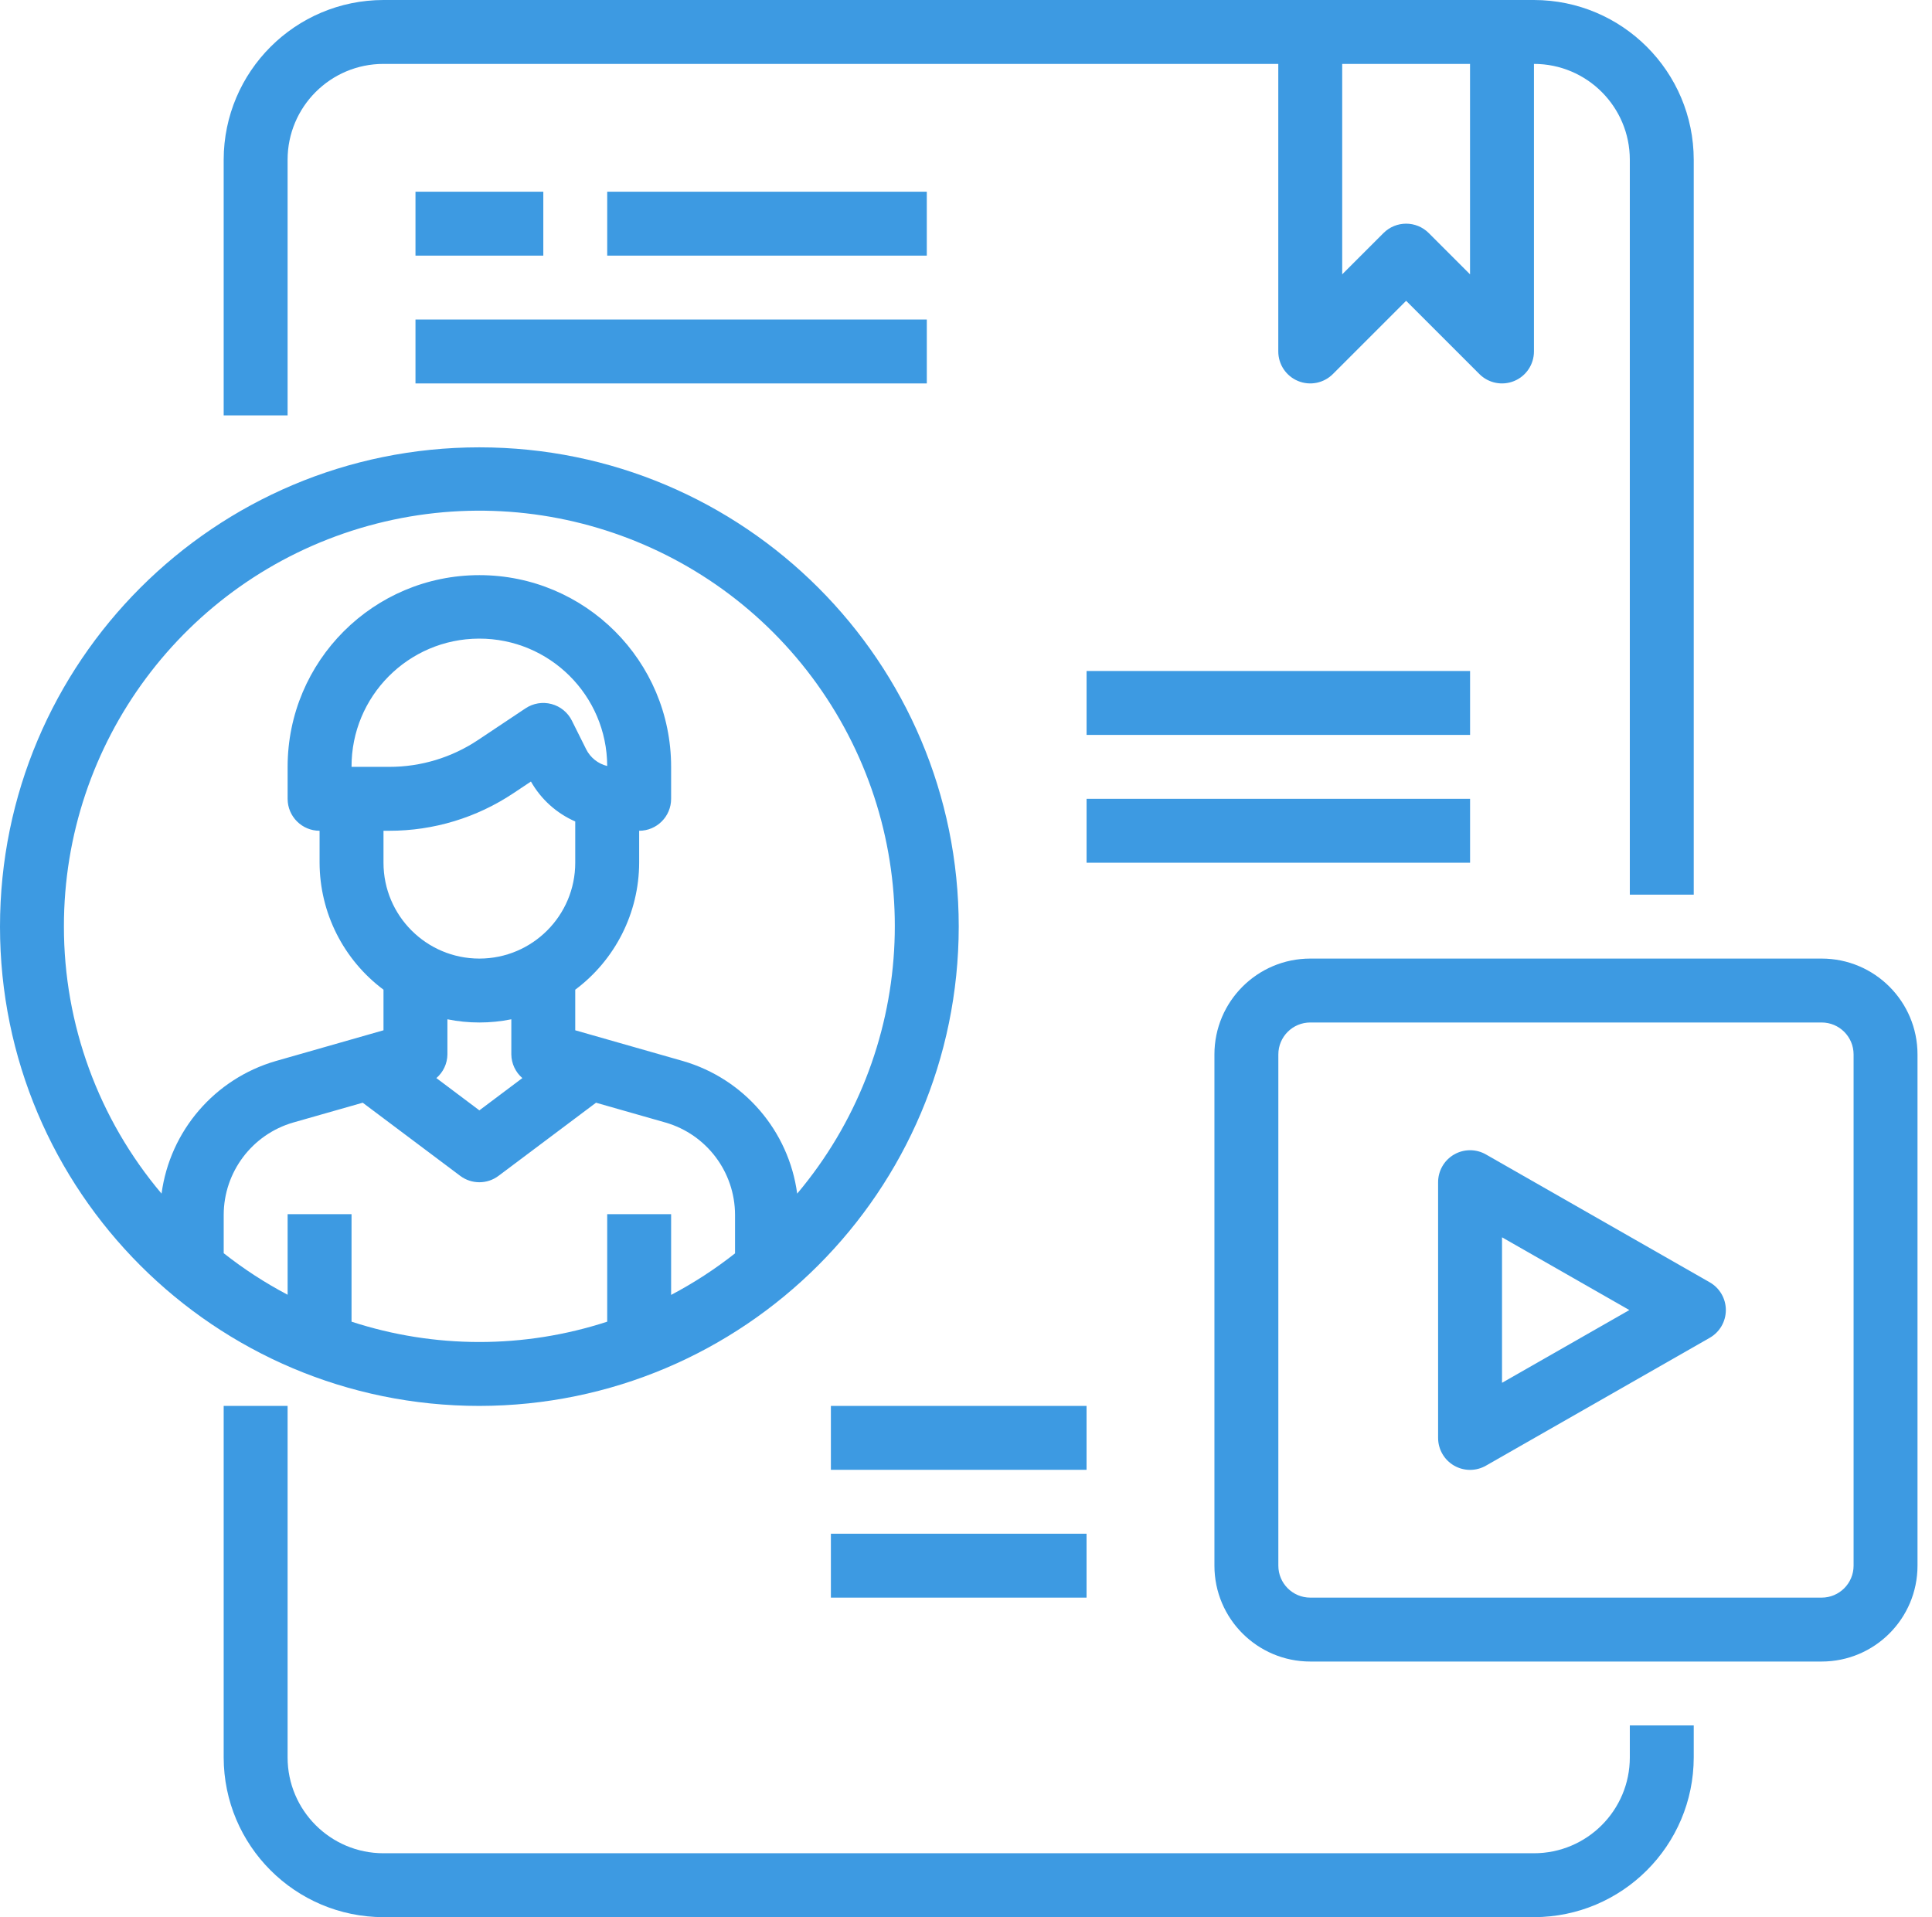 <svg width="133" height="132" viewBox="0 0 133 132" fill="none" xmlns="http://www.w3.org/2000/svg">
<path d="M66 63.8C66 45.575 51.225 30.8 33 30.8C14.775 30.8 0 45.575 0 63.8C0 82.025 14.775 96.8 33 96.8C51.217 96.779 65.98 82.016 66 63.8ZM24.2 91V83.6H19.8V89.146C18.249 88.33 16.776 87.371 15.4 86.286V83.644C15.405 80.697 17.355 78.108 20.185 77.288L24.97 75.924L31.68 80.959C32.462 81.547 33.538 81.547 34.32 80.959L41.03 75.924L45.818 77.29C48.646 78.109 50.595 80.698 50.6 83.644V86.297C49.224 87.383 47.751 88.34 46.2 89.157V83.6H41.8V91C36.082 92.866 29.918 92.866 24.2 91ZM40.348 51.581L39.369 49.619C39.088 49.053 38.576 48.636 37.966 48.474C37.355 48.311 36.705 48.419 36.179 48.769L32.906 50.952C31.099 52.158 28.975 52.802 26.803 52.8H24.2C24.184 47.94 28.11 43.987 32.97 43.97C37.831 43.954 41.784 47.88 41.8 52.741C41.168 52.587 40.637 52.163 40.348 51.581ZM26.803 57.2C29.844 57.203 32.816 56.302 35.345 54.613L36.55 53.81C37.243 55.032 38.313 55.997 39.6 56.56V59.4C39.6 63.045 36.645 66 33 66C29.355 66 26.4 63.045 26.4 59.4V57.2H26.803ZM33 70.4C33.739 70.401 34.476 70.327 35.2 70.18V72.6C35.208 73.226 35.484 73.819 35.959 74.228L33 76.45L30.041 74.228C30.516 73.819 30.793 73.226 30.8 72.6V70.18C31.524 70.327 32.261 70.401 33 70.4ZM4.4 63.8C4.384 51.154 12.676 39.998 24.789 36.367C36.903 32.737 49.963 37.493 56.906 48.064C63.847 58.634 63.023 72.508 54.879 82.183C54.297 77.855 51.218 74.278 47.025 73.057L39.6 70.937V68.143C42.36 66.082 43.99 62.844 44 59.4V57.2C45.215 57.2 46.2 56.215 46.2 55V52.8C46.2 45.51 40.29 39.6 33 39.6C25.71 39.6 19.8 45.51 19.8 52.8V55C19.8 56.215 20.785 57.2 22 57.2V59.4C22.01 62.844 23.64 66.082 26.4 68.143V70.937L18.977 73.057C14.783 74.277 11.704 77.855 11.121 82.183C6.778 77.043 4.397 70.53 4.4 63.8Z" fill="#3D9AE2"/>
<path d="M112.198 121C112.198 124.645 109.243 127.6 105.598 127.6H26.398C22.754 127.6 19.798 124.645 19.798 121V96.8H15.398V121C15.406 127.072 20.326 131.992 26.398 132H105.598C111.671 131.992 116.591 127.072 116.598 121V118.8H112.198V121Z" fill="#3D9AE2"/>
<path d="M19.798 11C19.798 7.355 22.754 4.4 26.398 4.4H87.998V24.2C87.998 25.09 88.534 25.892 89.356 26.232C90.178 26.573 91.124 26.384 91.754 25.756L96.798 20.711L101.843 25.756C102.472 26.384 103.419 26.573 104.241 26.232C105.062 25.892 105.598 25.09 105.598 24.2V4.4C109.243 4.4 112.198 7.355 112.198 11V61.6H116.598V11C116.591 4.927 111.671 0.008 105.598 0H26.398C20.326 0.008 15.406 4.927 15.398 11V28.6H19.798V11ZM101.198 18.889L98.354 16.044C97.495 15.186 96.102 15.186 95.243 16.044L92.398 18.889V4.4H101.198V18.889Z" fill="#3D9AE2"/>
<path d="M28.602 13.2H37.402V17.6H28.602V13.2Z" fill="#3D9AE2"/>
<path d="M41.801 13.2H63.801V17.6H41.801V13.2Z" fill="#3D9AE2"/>
<path d="M28.602 22H63.802V26.4H28.602V22Z" fill="#3D9AE2"/>
<path d="M125.402 66H90.202C86.557 66 83.602 68.955 83.602 72.6V107.8C83.602 111.445 86.557 114.4 90.202 114.4H125.402C129.046 114.4 132.002 111.445 132.002 107.8V72.6C132.002 68.955 129.046 66 125.402 66ZM127.602 107.8C127.602 109.015 126.617 110 125.402 110H90.202C88.987 110 88.002 109.015 88.002 107.8V72.6C88.002 71.385 88.987 70.4 90.202 70.4H125.402C126.617 70.4 127.602 71.385 127.602 72.6V107.8Z" fill="#3D9AE2"/>
<path d="M117.7 88.29L102.3 79.49C101.619 79.097 100.779 79.098 100.098 79.491C99.417 79.885 98.999 80.614 99 81.4V99C98.999 99.786 99.417 100.515 100.098 100.909C100.779 101.302 101.619 101.303 102.3 100.91L117.7 92.11C118.385 91.718 118.808 90.99 118.808 90.2C118.808 89.41 118.385 88.682 117.7 88.29ZM103.4 95.209V85.191L112.165 90.2L103.4 95.209Z" fill="#3D9AE2"/>
<path d="M74.801 46.2H101.201V50.6H74.801V46.2Z" fill="#3D9AE2"/>
<path d="M74.801 55H101.201V59.4H74.801V55Z" fill="#3D9AE2"/>
<path d="M57.199 96.8H74.799V101.2H57.199V96.8Z" fill="#3D9AE2"/>
<path d="M57.199 105.6H74.799V110H57.199V105.6Z" fill="#3D9AE2"/>
</svg>
